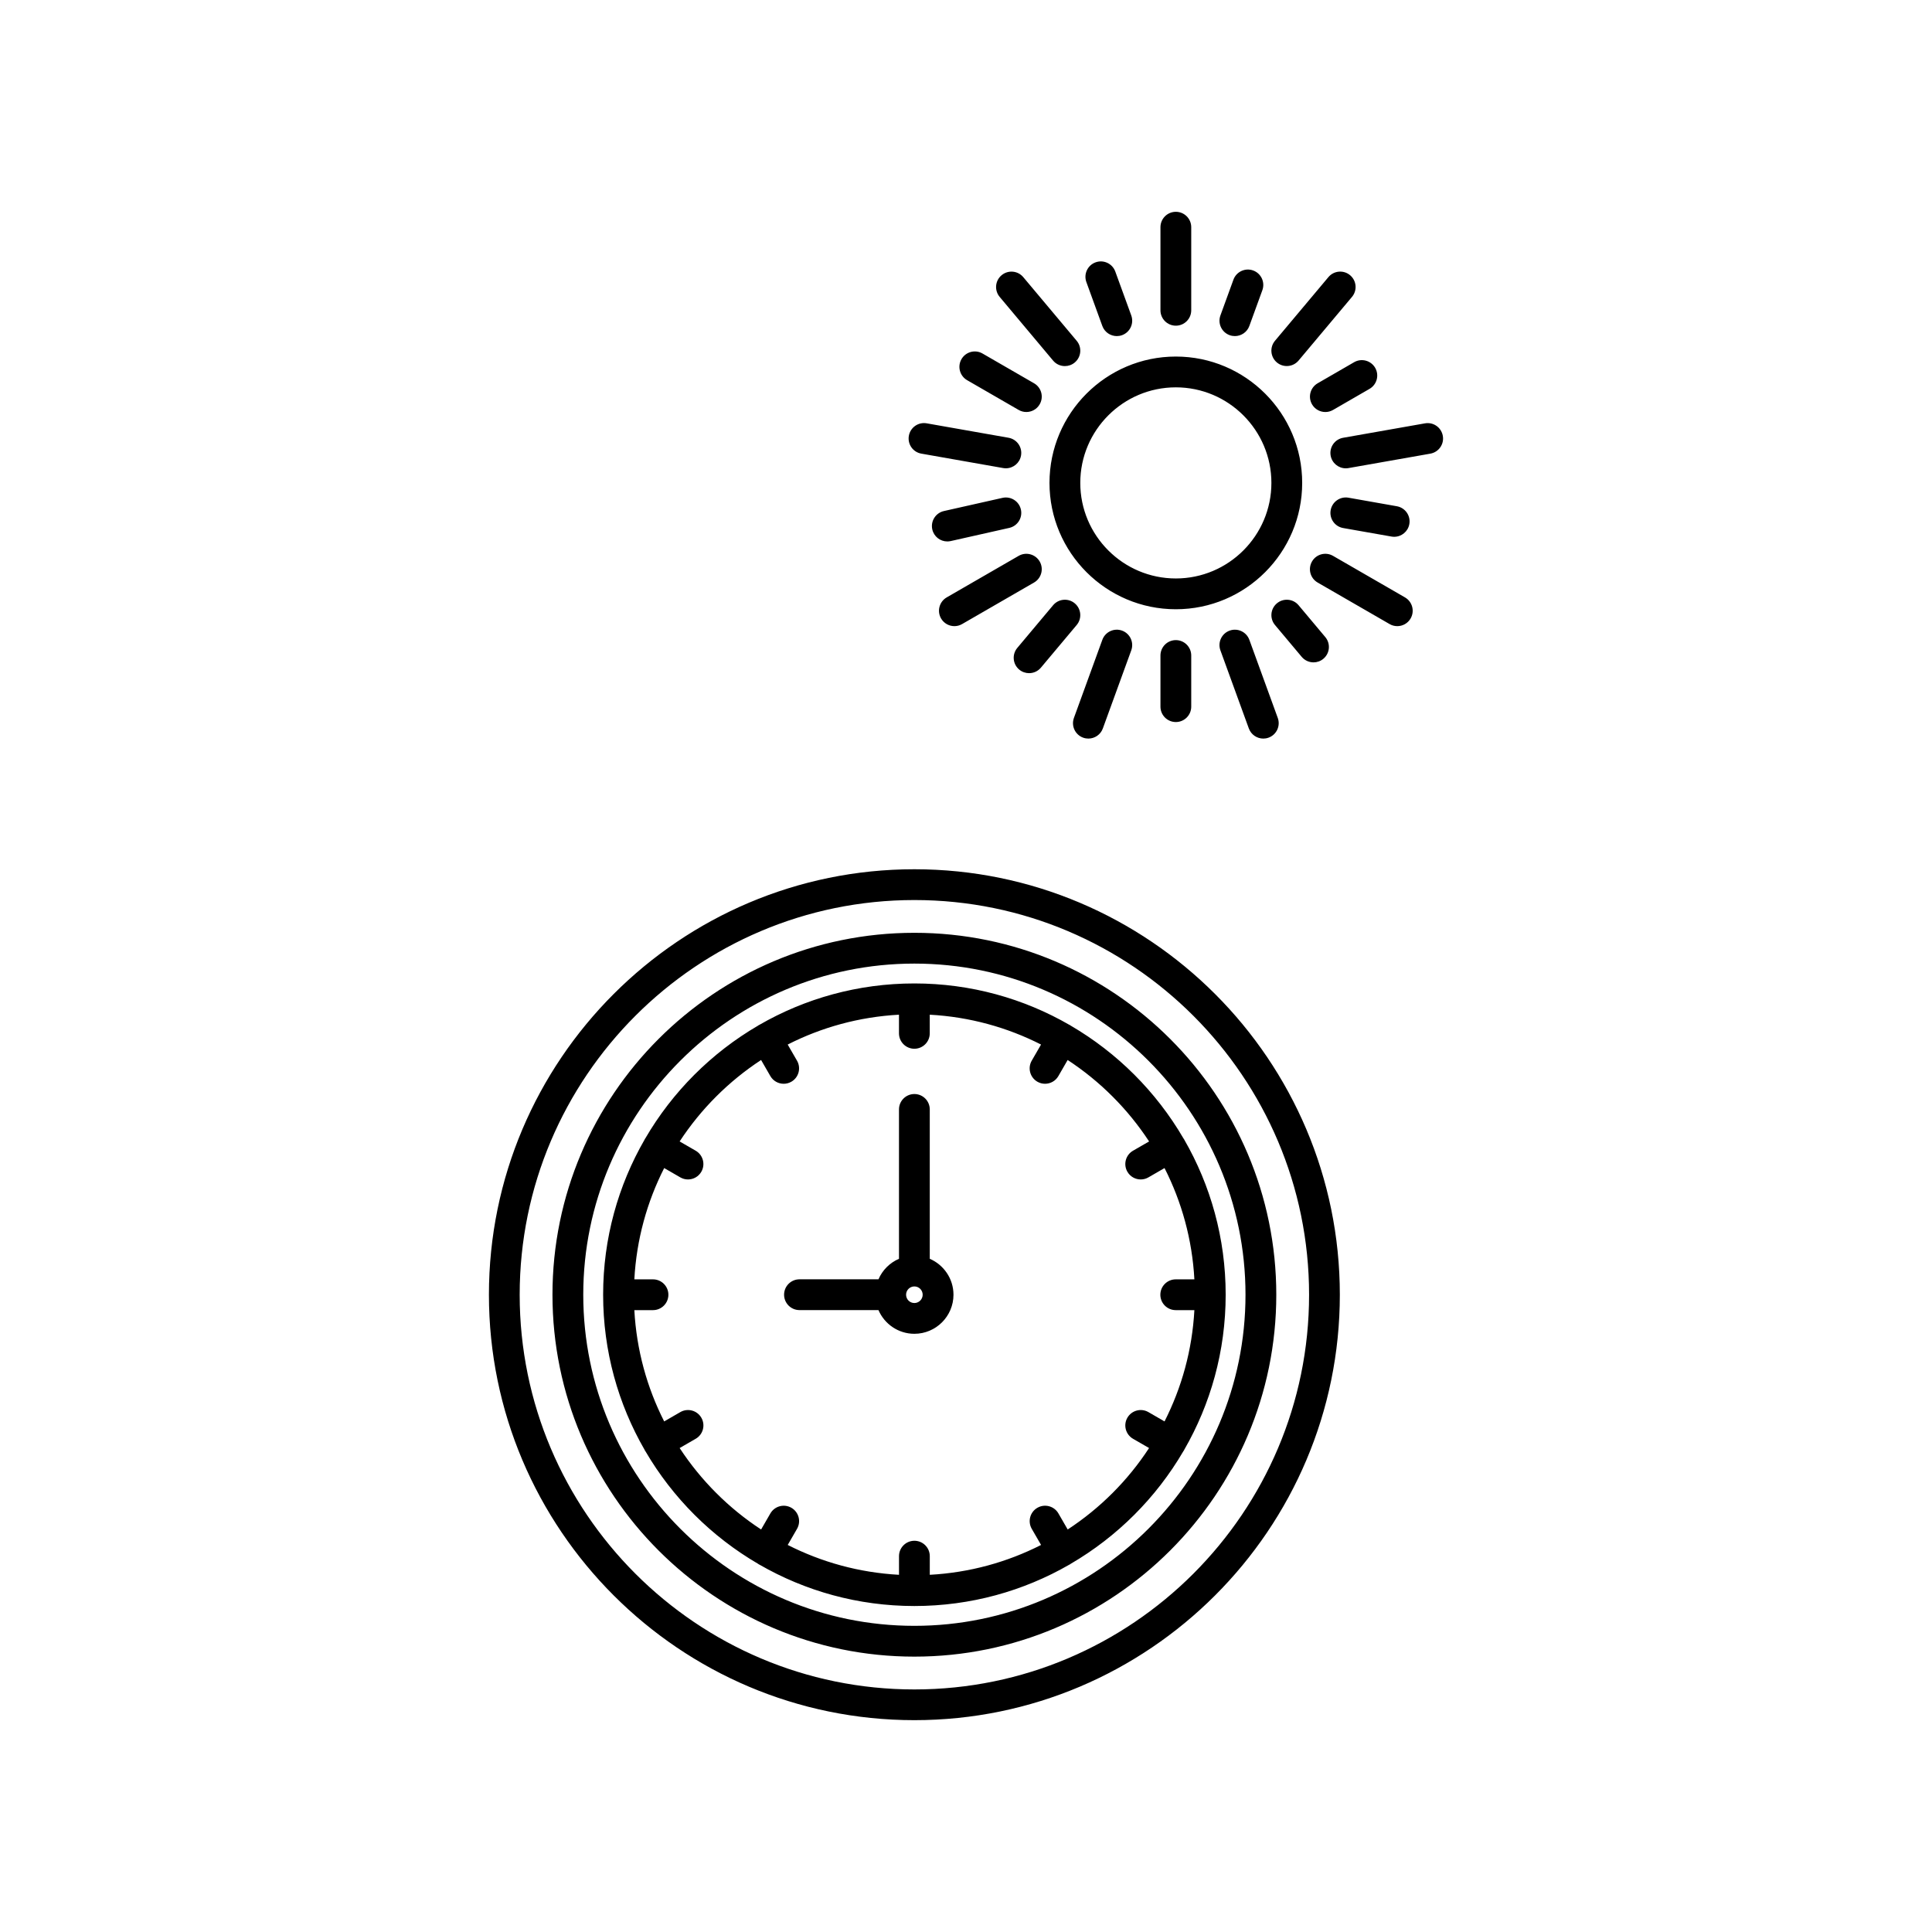 <?xml version="1.0" encoding="UTF-8"?>
<!-- Uploaded to: ICON Repo, www.iconrepo.com, Generator: ICON Repo Mixer Tools -->
<svg fill="#000000" width="800px" height="800px" version="1.1" viewBox="144 144 512 512" xmlns="http://www.w3.org/2000/svg">
 <path d="m386.32 374.36c-62.176 0-112.75 50.582-112.75 112.75 0 62.176 50.582 112.75 112.75 112.75 62.176 0 112.75-50.582 112.75-112.75-0.004-62.172-50.582-112.75-112.75-112.75zm0 217.36c-57.676 0-104.6-46.922-104.6-104.6 0-57.676 46.922-104.6 104.6-104.6s104.6 46.922 104.6 104.6c0 57.676-46.922 104.6-104.6 104.6zm71.438-145.85c-0.035-0.062-0.086-0.113-0.125-0.176-7.207-12.363-17.539-22.691-29.906-29.906-0.055-0.035-0.109-0.082-0.164-0.117-0.047-0.027-0.102-0.043-0.148-0.066-12.105-6.988-26.141-10.984-41.098-10.984-14.949 0-28.988 4-41.09 10.98-0.051 0.027-0.102 0.043-0.152 0.066-0.062 0.035-0.109 0.082-0.168 0.125-12.363 7.207-22.691 17.535-29.898 29.898-0.043 0.062-0.086 0.113-0.125 0.176-0.031 0.051-0.047 0.109-0.07 0.16-6.981 12.105-10.98 26.137-10.98 41.086s4 28.984 10.98 41.086c0.027 0.051 0.043 0.109 0.07 0.16 0.055 0.102 0.129 0.191 0.191 0.289 7.203 12.312 17.504 22.598 29.832 29.785 0.062 0.043 0.109 0.086 0.168 0.125 0.07 0.043 0.148 0.07 0.223 0.109 12.09 6.961 26.102 10.945 41.023 10.945 14.926 0 28.938-3.984 41.031-10.945 0.07-0.035 0.145-0.066 0.215-0.109 0.062-0.035 0.109-0.082 0.168-0.125 12.328-7.188 22.629-17.473 29.836-29.793 0.066-0.094 0.133-0.184 0.191-0.281 0.031-0.051 0.047-0.109 0.07-0.16 6.981-12.102 10.98-26.133 10.98-41.082v-0.012-0.012c0-14.949-4-28.98-10.98-41.082-0.027-0.035-0.043-0.09-0.074-0.141zm-30.809 103.46-2.457-4.258c-1.125-1.949-3.621-2.621-5.574-1.492-1.953 1.125-2.621 3.621-1.492 5.574l2.469 4.273c-8.945 4.551-18.93 7.336-29.492 7.91v-4.941c0-2.25-1.824-4.078-4.078-4.078-2.25 0-4.078 1.824-4.078 4.078v4.941c-10.566-0.574-20.547-3.363-29.492-7.91l2.469-4.273c1.125-1.953 0.457-4.445-1.492-5.574-1.953-1.125-4.445-0.457-5.574 1.492l-2.457 4.258c-8.594-5.629-15.953-12.992-21.586-21.586l4.258-2.457c1.953-1.125 2.621-3.621 1.492-5.574-1.125-1.949-3.621-2.621-5.574-1.492l-4.273 2.469c-4.551-8.945-7.336-18.93-7.91-29.492h4.945c2.25 0 4.078-1.824 4.078-4.078 0-2.25-1.824-4.078-4.078-4.078h-4.945c0.574-10.566 3.363-20.547 7.91-29.492l4.273 2.469c0.645 0.371 1.34 0.547 2.035 0.547 1.41 0 2.781-0.73 3.535-2.039 1.125-1.953 0.457-4.445-1.492-5.574l-4.258-2.457c5.629-8.594 12.992-15.953 21.586-21.586l2.457 4.262c0.754 1.312 2.129 2.039 3.535 2.039 0.695 0 1.395-0.176 2.035-0.547 1.953-1.125 2.621-3.621 1.492-5.574l-2.469-4.273c8.945-4.551 18.93-7.336 29.492-7.91v4.945c0 2.25 1.824 4.078 4.078 4.078 2.25 0 4.078-1.824 4.078-4.078v-4.945c10.566 0.574 20.547 3.363 29.492 7.91l-2.469 4.273c-1.125 1.953-0.457 4.445 1.492 5.574 0.645 0.371 1.34 0.547 2.035 0.547 1.41 0 2.781-0.73 3.535-2.039l2.457-4.262c8.594 5.629 15.953 12.992 21.586 21.586l-4.262 2.457c-1.953 1.125-2.621 3.621-1.492 5.574 0.754 1.312 2.129 2.039 3.535 2.039 0.695 0 1.395-0.176 2.035-0.547l4.273-2.469c4.551 8.945 7.336 18.93 7.91 29.492h-4.941c-2.25 0-4.078 1.824-4.078 4.078 0 2.25 1.824 4.078 4.078 4.078h4.941c-0.574 10.566-3.363 20.547-7.91 29.492l-4.273-2.469c-1.953-1.125-4.445-0.457-5.574 1.492-1.125 1.953-0.457 4.445 1.492 5.574l4.258 2.457c-5.609 8.594-12.973 15.957-21.566 21.586zm-36.551-71.738v-39.586c0-2.25-1.824-4.078-4.078-4.078-2.25 0-4.078 1.824-4.078 4.078v39.586c-2.438 1.047-4.394 3.004-5.438 5.438h-20.934c-2.25 0-4.078 1.824-4.078 4.078 0 2.25 1.824 4.078 4.078 4.078h20.934c1.59 3.691 5.254 6.281 9.52 6.281 5.711 0 10.359-4.648 10.359-10.359-0.004-4.262-2.598-7.926-6.285-9.516zm-4.078 11.723c-1.215 0-2.199-0.988-2.199-2.199 0-1.215 0.988-2.199 2.199-2.199 1.215 0 2.199 0.988 2.199 2.199 0 1.211-0.988 2.199-2.199 2.199zm0-98.113c-52.883 0-95.91 43.023-95.91 95.91 0 52.883 43.023 95.91 95.91 95.91 52.883 0 95.91-43.023 95.91-95.91s-43.027-95.91-95.91-95.91zm0 183.66c-48.387 0-87.75-39.363-87.75-87.75 0-48.387 39.363-87.75 87.75-87.75s87.75 39.363 87.75 87.75c0 48.387-39.363 87.75-87.75 87.75zm35.805-302.89c0 18.461 15.023 33.484 33.484 33.484 18.461 0 33.484-15.023 33.484-33.484 0-18.461-15.023-33.484-33.484-33.484-18.461 0.004-33.484 15.02-33.484 33.484zm58.809 0c0 13.961-11.363 25.324-25.324 25.324-13.961 0-25.324-11.363-25.324-25.324 0-13.961 11.363-25.324 25.324-25.324 13.961 0 25.324 11.363 25.324 25.324zm-49.035-53.223c-0.77-2.117 0.32-4.457 2.438-5.227 2.117-0.77 4.457 0.32 5.227 2.438l4.234 11.633c0.77 2.117-0.32 4.457-2.438 5.227-0.461 0.168-0.93 0.246-1.395 0.246-1.664 0-3.227-1.027-3.836-2.684zm-22.973 3.934c-1.449-1.727-1.223-4.297 0.504-5.746 1.727-1.449 4.297-1.223 5.746 0.504l14.156 16.871c1.449 1.727 1.223 4.297-0.504 5.746-0.766 0.645-1.695 0.957-2.621 0.957-1.168 0-2.32-0.492-3.125-1.453zm-10.125 16.492c1.125-1.949 3.621-2.621 5.574-1.492l13.66 7.887c1.953 1.125 2.621 3.621 1.492 5.574-0.754 1.312-2.129 2.039-3.535 2.039-0.695 0-1.395-0.176-2.035-0.547l-13.66-7.887c-1.953-1.129-2.621-3.625-1.496-5.574zm-13.945 20.32c0.391-2.223 2.504-3.703 4.723-3.312l21.691 3.824c2.223 0.391 3.703 2.508 3.312 4.723-0.348 1.98-2.07 3.371-4.012 3.371-0.238 0-0.473-0.02-0.715-0.062l-21.691-3.824c-2.219-0.383-3.699-2.5-3.309-4.719zm10.184 27.992c-1.867 0-3.547-1.289-3.973-3.184-0.492-2.195 0.883-4.379 3.086-4.875l15.52-3.492c2.195-0.492 4.379 0.883 4.875 3.086 0.492 2.195-0.883 4.379-3.086 4.875l-15.52 3.492c-0.301 0.062-0.605 0.098-0.902 0.098zm-1.652 20.406c-1.125-1.953-0.457-4.445 1.492-5.574l19.074-11.012c1.953-1.125 4.445-0.457 5.574 1.492 1.125 1.953 0.457 4.445-1.492 5.574l-19.074 11.012c-0.645 0.371-1.34 0.547-2.035 0.547-1.41 0-2.781-0.73-3.539-2.039zm20.711 13.551c-1.727-1.449-1.953-4.019-0.504-5.746l9.484-11.305c1.449-1.727 4.019-1.953 5.746-0.504s1.953 4.019 0.504 5.746l-9.484 11.305c-0.809 0.961-1.965 1.453-3.125 1.453-0.926 0-1.855-0.312-2.621-0.949zm14.5 12.812 7.531-20.699c0.77-2.117 3.117-3.207 5.227-2.438 2.117 0.77 3.207 3.109 2.438 5.227l-7.531 20.699c-0.602 1.656-2.168 2.684-3.836 2.684-0.461 0-0.938-0.078-1.395-0.246-2.109-0.77-3.203-3.109-2.434-5.227zm27.012-20.621c2.25 0 4.078 1.824 4.078 4.082v13.551c0 2.25-1.824 4.078-4.078 4.078-2.25 0-4.078-1.824-4.078-4.082v-13.551c0-2.254 1.824-4.078 4.078-4.078zm19.48-0.078 7.531 20.699c0.77 2.117-0.32 4.457-2.438 5.227-0.461 0.168-0.93 0.246-1.395 0.246-1.664 0-3.227-1.027-3.836-2.684l-7.531-20.699c-0.77-2.117 0.32-4.457 2.438-5.227 2.113-0.77 4.457 0.32 5.231 2.438zm13.875 4.516-7.078-8.438c-1.449-1.727-1.223-4.297 0.504-5.746 1.727-1.449 4.305-1.223 5.746 0.504l7.078 8.438c1.449 1.727 1.223 4.297-0.504 5.746-0.766 0.645-1.695 0.957-2.621 0.957-1.164-0.008-2.32-0.5-3.125-1.461zm28.863-10.18c-0.754 1.312-2.129 2.039-3.535 2.039-0.695 0-1.395-0.176-2.035-0.547l-19.074-11.012c-1.953-1.125-2.621-3.621-1.492-5.574 1.125-1.949 3.621-2.621 5.574-1.492l19.074 11.012c1.945 1.133 2.617 3.625 1.488 5.574zm-21.191-28.688c0.391-2.223 2.508-3.703 4.723-3.312l12.816 2.266c2.223 0.391 3.703 2.508 3.312 4.723-0.348 1.98-2.07 3.371-4.012 3.371-0.238 0-0.473-0.02-0.715-0.062l-12.812-2.258c-2.223-0.391-3.703-2.512-3.312-4.727zm26.414-14.984-21.691 3.824c-0.242 0.043-0.477 0.062-0.715 0.062-1.941 0-3.664-1.395-4.012-3.371-0.391-2.223 1.09-4.332 3.312-4.723l21.691-3.824c2.223-0.391 4.332 1.09 4.723 3.312 0.395 2.215-1.086 4.328-3.309 4.719zm-20.191-24.238c1.953-1.125 4.445-0.457 5.574 1.492 1.125 1.953 0.457 4.445-1.492 5.574l-9.676 5.59c-0.645 0.371-1.34 0.547-2.035 0.547-1.41 0-2.781-0.73-3.535-2.039-1.125-1.953-0.457-4.445 1.492-5.574zm-20.473 0.07c-1.727-1.449-1.953-4.019-0.504-5.746l14.156-16.871c1.449-1.727 4.019-1.953 5.746-0.504 1.727 1.449 1.953 4.019 0.504 5.746l-14.156 16.871c-0.809 0.961-1.965 1.453-3.125 1.453-0.922 0.008-1.855-0.309-2.621-0.949zm-14.965-12.461 3.449-9.477c0.77-2.117 3.117-3.207 5.227-2.438 2.117 0.77 3.207 3.109 2.438 5.227l-3.449 9.477c-0.602 1.656-2.168 2.684-3.836 2.684-0.461 0-0.938-0.078-1.395-0.246-2.113-0.77-3.203-3.109-2.434-5.227zm-15.891-1.363v-22.023c0-2.25 1.824-4.078 4.078-4.078 2.25 0 4.078 1.824 4.078 4.078v22.023c0 2.25-1.824 4.078-4.078 4.078-2.254 0-4.078-1.828-4.078-4.078z"/>
</svg>